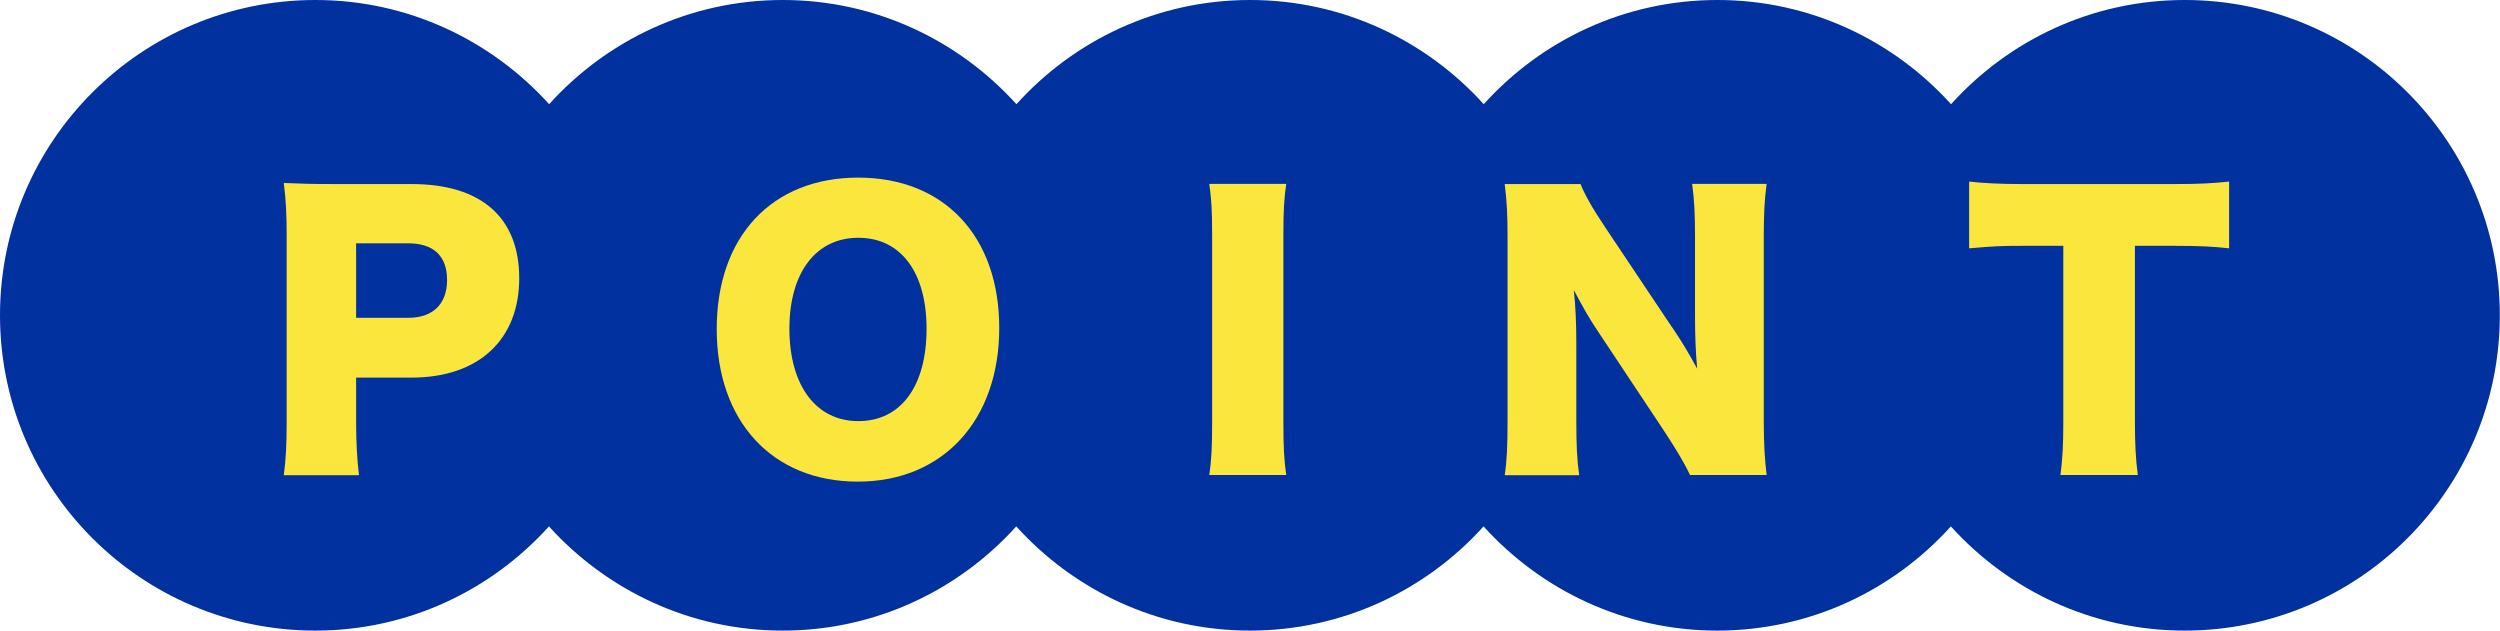 <?xml version="1.0" encoding="UTF-8"?><svg id="_レイヤー_2" xmlns="http://www.w3.org/2000/svg" viewBox="0 0 139.63 35.22"><defs><style>.cls-1{fill:#00319e;}.cls-2{fill:#fbe63d;}</style></defs><g id="_オブジェクト1"><path class="cls-1" d="M122.02,0c-5.18,0-9.83,2.25-13.05,5.82-3.22-3.56-7.87-5.82-13.05-5.82s-9.83,2.25-13.05,5.82c-3.22-3.56-7.87-5.82-13.05-5.82s-9.83,2.25-13.05,5.82c-3.22-3.56-7.87-5.82-13.05-5.82s-9.83,2.25-13.05,5.82c-3.22-3.56-7.87-5.82-13.05-5.82C7.89,0,0,7.89,0,17.61s7.89,17.61,17.61,17.61c5.18,0,9.83-2.25,13.05-5.82,3.22,3.56,7.87,5.82,13.05,5.82s9.83-2.25,13.05-5.82c3.22,3.56,7.87,5.82,13.05,5.82s9.83-2.25,13.05-5.82c3.22,3.56,7.87,5.82,13.05,5.82s9.83-2.25,13.05-5.82c3.22,3.56,7.87,5.82,13.05,5.82,9.73,0,17.61-7.89,17.61-17.61S131.74,0,122.02,0Z"/><path class="cls-2" d="M15.85,26.53c.12-.86.16-1.74.16-2.89v-10.57c0-1.06-.04-1.93-.16-2.85.92.04,1.62.06,2.87.06h4.28c3.87,0,6,1.86,6,5.26s-2.23,5.55-6.02,5.55h-3.09v2.5c0,1.15.06,2.11.16,2.95h-4.2ZM22.8,17.75c1.37,0,2.17-.76,2.17-2.11s-.76-2.05-2.17-2.05h-2.91v4.16h2.91Z"/><path class="cls-2" d="M55.81,18.32c0,5.16-3.15,8.58-7.9,8.58s-7.88-3.34-7.88-8.52,3.09-8.46,7.9-8.46,7.88,3.28,7.88,8.4ZM51.75,18.36c0-3.17-1.45-5.08-3.81-5.08s-3.85,1.93-3.85,5.08,1.47,5.16,3.85,5.16,3.81-1.95,3.81-5.16Z"/><path class="cls-2" d="M71.84,10.27c-.12.8-.16,1.47-.16,2.89v10.48c0,1.35.04,2.07.16,2.89h-4.3c.12-.76.16-1.58.16-2.89v-10.48c0-1.47-.04-2.03-.16-2.89h4.3Z"/><path class="cls-2" d="M93.38,18.26c.57.84.94,1.47,1.41,2.33-.08-.9-.12-1.8-.12-2.89v-4.46c0-1.29-.04-2.07-.16-2.97h4.16c-.12.88-.16,1.7-.16,2.97v10.38c0,1.19.06,2.09.16,2.91h-4.28c-.35-.74-.8-1.47-1.46-2.48l-3.62-5.45c-.53-.78-.86-1.37-1.41-2.4.1.88.14,1.95.14,2.91v4.38c0,1.35.04,2.21.16,3.05h-4.16c.12-.76.16-1.62.16-3.07v-10.28c0-1.13-.04-2.01-.16-2.91h4.24c.2.53.63,1.31,1.39,2.44l3.71,5.55Z"/><path class="cls-2" d="M119.24,23.58c0,1.17.04,2.03.16,2.95h-4.32c.12-.92.16-1.72.16-2.95v-9.85h-2.31c-1.23,0-1.56.02-2.95.14v-3.73c.64.08,1.72.14,2.91.14h8.56c1.37,0,2.15-.04,3.05-.14v3.73c-.88-.1-1.64-.14-3.05-.14h-2.21v9.85Z"/></g></svg>